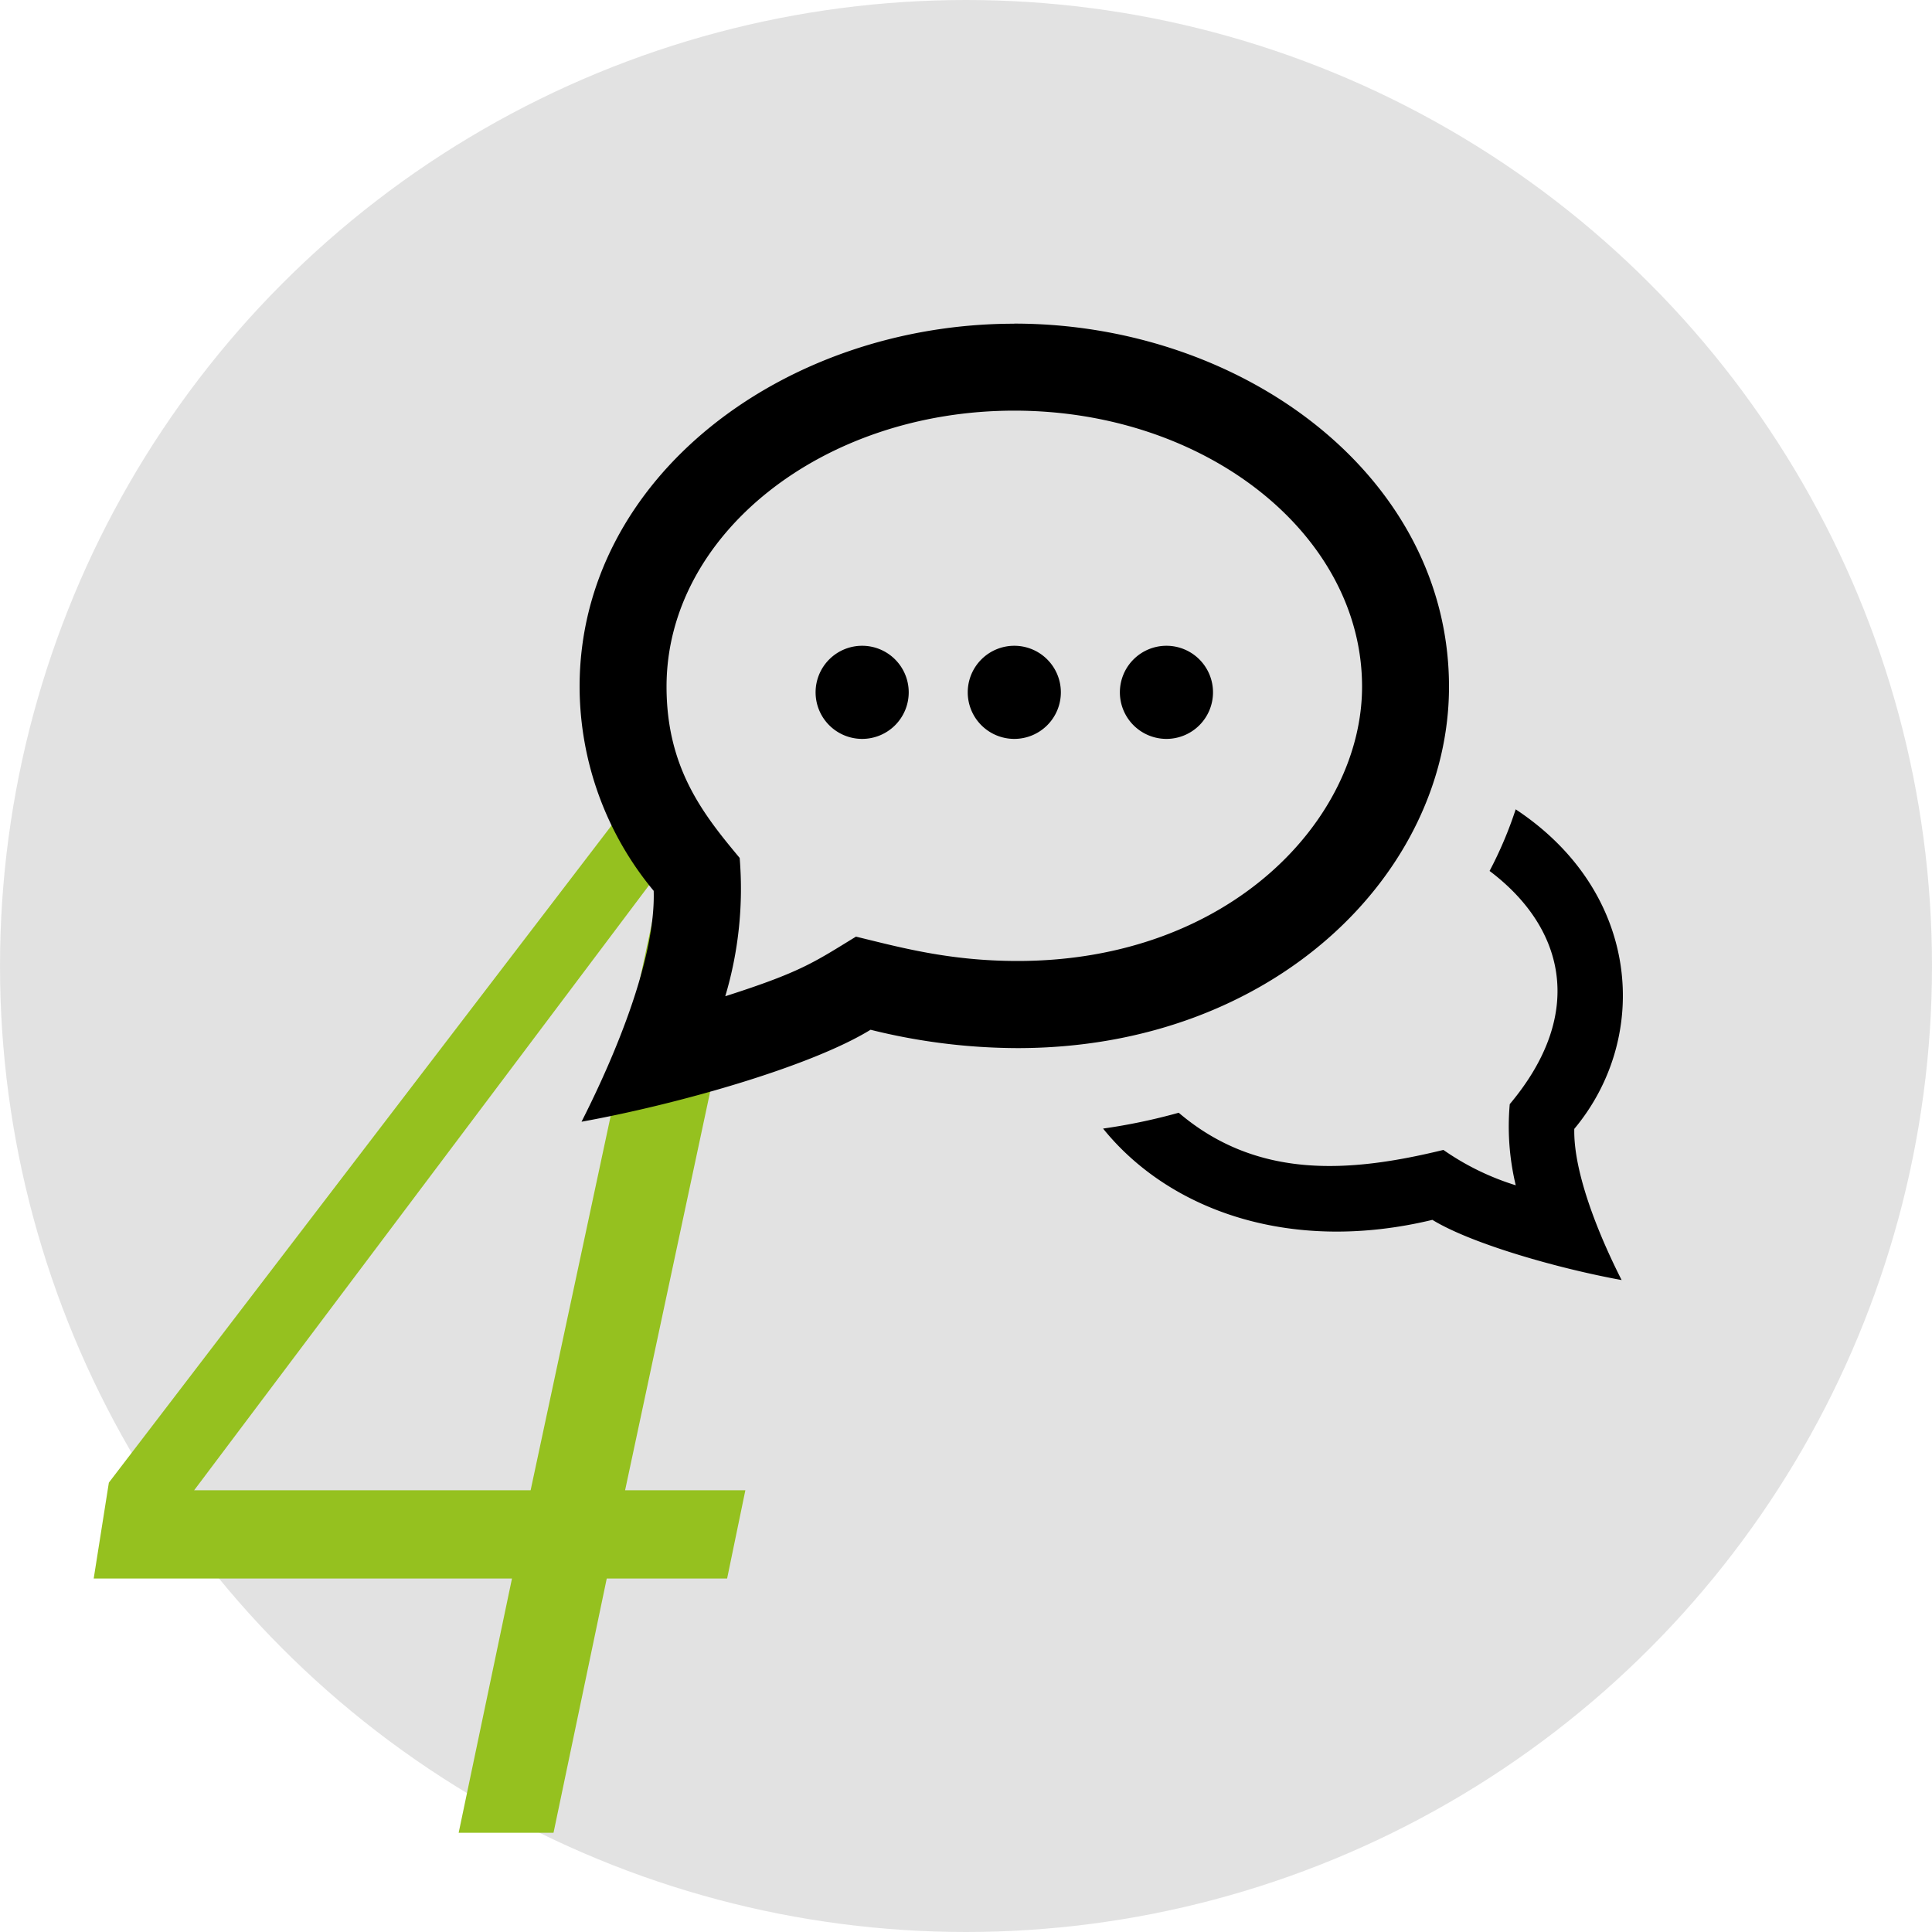 <svg id="Layer_1" data-name="Layer 1" xmlns="http://www.w3.org/2000/svg" viewBox="0 0 200 200"><defs><style>.cls-1{fill:#c6c6c6;opacity:0.5;}.cls-2{fill:#95c11f;}</style></defs><circle class="cls-1" cx="100" cy="100" r="100"/><path class="cls-2" d="M74.62,107.84A4.48,4.48,0,0,1,71,103.17c.62-7.26,3-15.19-3.37-20.47a4.89,4.89,0,0,1-1.17-1.37L11.27,153.48,9.7,163.41H53l-5.52,26.32H57.3l5.51-26.32H75.27l1.89-9.14H64.71ZM54.93,154.27H20.1L68.33,90.12h.32Z"/><path d="M105,42.51c19.85,0,36,12.82,36,28.57,0,13.66-13.63,28.4-35.66,28.4-7.11,0-12.23-1.43-16.73-2.52-4.35,2.66-5.66,3.65-13.53,6.17a38.94,38.94,0,0,0,1.49-14.32C72.8,84.3,69,79.5,69,71.08,69,55.33,85.15,42.51,105,42.51Zm0-9c-23.77,0-45,15.87-45,37.58a33.18,33.18,0,0,0,7.67,21.13c.21,6.87-3.83,16.73-7.47,23.9,9.75-1.76,23.63-5.66,29.92-9.52a63.45,63.45,0,0,0,15.22,1.9c26.56,0,44.66-18.17,44.66-37.41C150,49.25,128.62,33.5,105,33.5Zm51.9,50.28a40.58,40.58,0,0,1-2.7,6.37c7.55,5.68,10.16,14.52,2.09,24.14a26,26,0,0,0,.62,8.4,27,27,0,0,1-7.49-3.66c-9.57,2.33-19.2,3.13-27.4-3.85a60.72,60.72,0,0,1-7.83,1.64c6.81,8.44,19.34,13,34.09,9.45,4.12,2.52,13.2,5.07,19.59,6.23-2.39-4.7-5-11.15-4.9-15.65C170.87,107.4,169.91,92.38,156.9,83.78ZM89.25,66.85a4.82,4.82,0,1,0,4.82,4.82A4.82,4.82,0,0,0,89.25,66.85Zm15.75,0a4.82,4.82,0,1,0,4.82,4.82A4.82,4.82,0,0,0,105,66.85Zm15.75,0a4.82,4.82,0,1,0,4.82,4.82A4.82,4.82,0,0,0,120.75,66.85Z"/></svg>